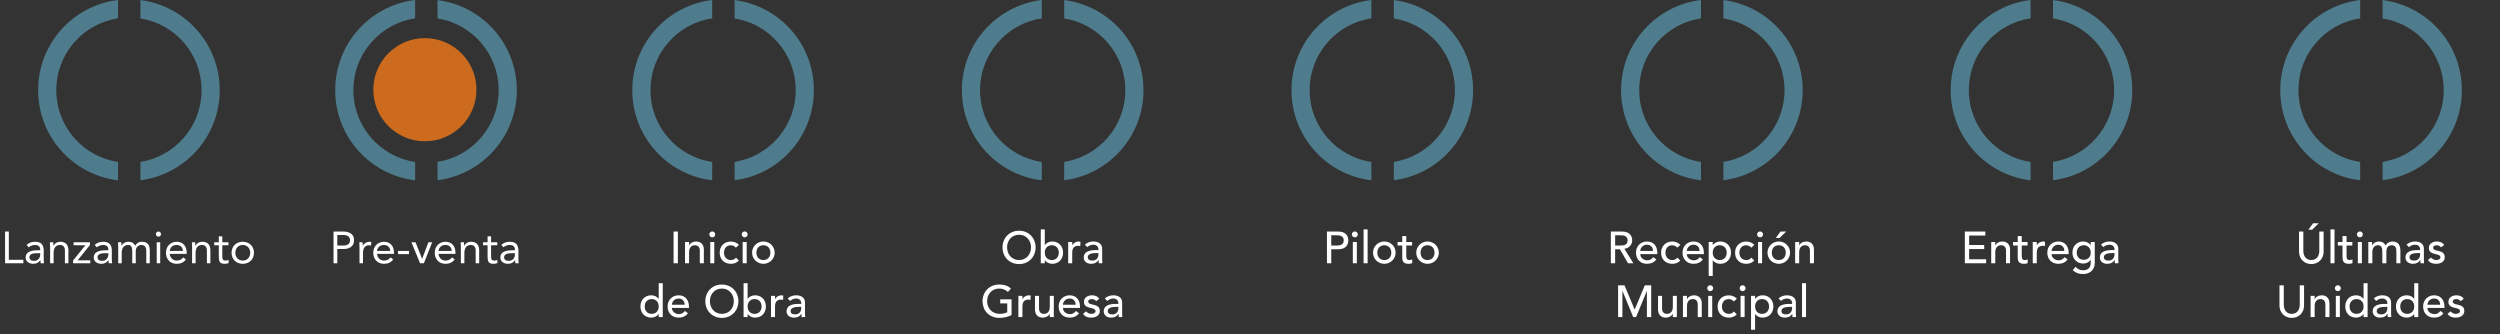 <?xml version="1.0" encoding="UTF-8"?>
<svg xmlns="http://www.w3.org/2000/svg" width="1115" height="149" viewBox="0 0 1115 149" fill="none">
  <rect x="0" y="0" width="1115" height="149" fill="#333333" stroke="none"/>
  <path fill-rule="evenodd" clip-rule="evenodd" d="M62.641 80.388C82.581 77.862 98 60.838 98 40.212C98 19.585 82.581 2.56 62.641 0.035V8.217C78.092 10.68 89.9 24.067 89.9 40.212C89.9 56.356 78.092 69.743 62.641 72.206V80.388ZM52.641 8.173C37.052 10.518 25.1 23.969 25.1 40.212C25.1 56.454 37.052 69.905 52.641 72.249V80.423C32.564 78.022 17 60.934 17 40.212C17 19.488 32.564 2.401 52.641 0V8.173Z" fill="#4E7C8D"></path>
  <path d="M2.26 117.422V103.262H3.94V115.862H10.42V117.422H2.26ZM12.84 110.282L11.86 109.262C12.82 108.282 14.22 107.822 15.58 107.822C18.34 107.822 19.5 109.142 19.5 111.782V115.802C19.5 116.342 19.56 116.942 19.64 117.422H18.14C18.04 117.002 18.04 116.422 18.04 116.022H18C17.38 116.982 16.34 117.662 14.92 117.662C13.02 117.662 11.44 116.702 11.44 114.882C11.44 111.782 15.04 111.602 17.34 111.602H17.94V111.322C17.94 109.962 17.08 109.262 15.62 109.262C14.62 109.262 13.58 109.602 12.84 110.282ZM17.94 112.922H16.38C14.4 112.922 13.12 113.462 13.12 114.722C13.12 115.902 14 116.342 15.18 116.342C16.98 116.342 17.9 115.042 17.94 113.522V112.922ZM22.351 117.422V110.282C22.351 109.422 22.271 108.682 22.271 108.062H23.751C23.751 108.562 23.791 109.082 23.791 109.602H23.831C24.251 108.682 25.411 107.822 26.951 107.822C29.411 107.822 30.511 109.382 30.511 111.642V117.422H28.951V111.802C28.951 110.242 28.271 109.262 26.811 109.262C24.791 109.262 23.911 110.722 23.911 112.862V117.422H22.351ZM32.584 117.422V116.202L38.084 109.382H32.824V108.062H40.124V109.262L34.624 116.102H40.264V117.422H32.584ZM43.211 110.282L42.231 109.262C43.191 108.282 44.591 107.822 45.951 107.822C48.711 107.822 49.871 109.142 49.871 111.782V115.802C49.871 116.342 49.931 116.942 50.011 117.422H48.511C48.411 117.002 48.411 116.422 48.411 116.022H48.371C47.751 116.982 46.711 117.662 45.291 117.662C43.391 117.662 41.811 116.702 41.811 114.882C41.811 111.782 45.411 111.602 47.711 111.602H48.311V111.322C48.311 109.962 47.451 109.262 45.991 109.262C44.991 109.262 43.951 109.602 43.211 110.282ZM48.311 112.922H46.751C44.771 112.922 43.491 113.462 43.491 114.722C43.491 115.902 44.371 116.342 45.551 116.342C47.351 116.342 48.271 115.042 48.311 113.522V112.922ZM52.722 117.422V110.282C52.722 109.422 52.642 108.682 52.642 108.062H54.122C54.122 108.562 54.162 109.082 54.162 109.602H54.202C54.622 108.682 55.782 107.822 57.322 107.822C59.342 107.822 59.982 108.962 60.282 109.602C60.962 108.502 61.822 107.822 63.242 107.822C65.922 107.822 66.802 109.322 66.802 111.742V117.422H65.242V111.822C65.242 110.522 64.782 109.262 62.962 109.262C61.642 109.262 60.542 110.342 60.542 112.022V117.422H58.982V112.122C58.982 110.062 58.462 109.262 57.182 109.262C55.162 109.262 54.282 110.722 54.282 112.862V117.422H52.722ZM69.893 117.422V108.062H71.453V117.422H69.893ZM69.533 104.402C69.533 103.782 70.033 103.262 70.673 103.262C71.313 103.262 71.813 103.782 71.813 104.402C71.813 105.062 71.333 105.542 70.673 105.542C70.013 105.542 69.533 105.062 69.533 104.402ZM81.738 114.802L82.918 115.722C81.818 117.142 80.498 117.662 78.758 117.662C75.818 117.662 74.018 115.462 74.018 112.742C74.018 109.842 76.058 107.822 78.818 107.822C81.458 107.822 83.258 109.622 83.258 112.722V113.222H75.698C75.818 114.842 77.058 116.222 78.758 116.222C80.098 116.222 80.998 115.742 81.738 114.802ZM75.698 111.902H81.578C81.518 110.322 80.478 109.262 78.758 109.262C77.038 109.262 75.898 110.322 75.698 111.902ZM85.671 117.422V110.282C85.671 109.422 85.591 108.682 85.591 108.062H87.071C87.071 108.562 87.111 109.082 87.111 109.602H87.151C87.571 108.682 88.731 107.822 90.271 107.822C92.731 107.822 93.831 109.382 93.831 111.642V117.422H92.271V111.802C92.271 110.242 91.591 109.262 90.131 109.262C88.111 109.262 87.231 110.722 87.231 112.862V117.422H85.671ZM101.905 108.062V109.382H99.145V114.062C99.145 115.262 99.165 116.222 100.545 116.222C101.005 116.222 101.505 116.122 101.925 115.902L101.985 117.322C101.445 117.562 100.745 117.662 100.165 117.662C97.945 117.662 97.585 116.462 97.585 114.522V109.382H95.545V108.062H97.585V105.402H99.145V108.062H101.905ZM103.276 112.742C103.276 109.822 105.396 107.822 108.276 107.822C111.156 107.822 113.276 109.822 113.276 112.742C113.276 115.662 111.156 117.662 108.276 117.662C105.396 117.662 103.276 115.662 103.276 112.742ZM104.956 112.742C104.956 114.702 106.256 116.222 108.276 116.222C110.296 116.222 111.596 114.702 111.596 112.742C111.596 110.782 110.296 109.262 108.276 109.262C106.256 109.262 104.956 110.782 104.956 112.742Z" fill="white"></path>
  <circle cx="189.5" cy="40" r="23" fill="#CC6B1D"></circle>
  <path fill-rule="evenodd" clip-rule="evenodd" d="M195.141 80.388C215.081 77.862 230.5 60.838 230.5 40.212C230.5 19.585 215.081 2.56 195.141 0.035V8.217C210.592 10.68 222.4 24.067 222.4 40.212C222.4 56.356 210.592 69.743 195.141 72.206V80.388ZM185.141 8.173C169.552 10.518 157.6 23.969 157.6 40.212C157.6 56.454 169.552 69.905 185.141 72.249V80.423C165.064 78.022 149.5 60.934 149.5 40.212C149.5 19.488 165.064 2.401 185.141 0V8.173Z" fill="#4E7C8D"></path>
  <path d="M148.76 117.422V103.262H152.96C155.56 103.262 157.92 104.182 157.92 107.142C157.92 110.242 155.28 111.062 153.28 111.062H150.44V117.422H148.76ZM150.44 104.822V109.502H153.28C154.96 109.502 156.12 108.742 156.12 107.162C156.12 105.582 154.96 104.822 153.28 104.822H150.44ZM160.335 117.422V110.282C160.335 109.422 160.255 108.682 160.255 108.062H161.735C161.735 108.562 161.775 109.082 161.775 109.602H161.815C162.235 108.682 163.395 107.822 164.935 107.822C165.135 107.822 165.355 107.842 165.575 107.922L165.475 109.502C165.215 109.422 164.915 109.382 164.635 109.382C162.735 109.382 161.895 110.722 161.895 112.862V117.422H160.335ZM174.195 114.802L175.375 115.722C174.275 117.142 172.955 117.662 171.215 117.662C168.275 117.662 166.475 115.462 166.475 112.742C166.475 109.842 168.515 107.822 171.275 107.822C173.915 107.822 175.715 109.622 175.715 112.722V113.222H168.155C168.275 114.842 169.515 116.222 171.215 116.222C172.555 116.222 173.455 115.742 174.195 114.802ZM168.155 111.902H174.035C173.975 110.322 172.935 109.262 171.215 109.262C169.495 109.262 168.355 110.322 168.155 111.902ZM177.528 113.342V111.902H182.428V113.342H177.528ZM192.749 108.062L189.049 117.422H187.329L183.509 108.062H185.329L188.249 115.402H188.289L191.069 108.062H192.749ZM201.617 114.802L202.797 115.722C201.697 117.142 200.377 117.662 198.637 117.662C195.697 117.662 193.897 115.462 193.897 112.742C193.897 109.842 195.937 107.822 198.697 107.822C201.337 107.822 203.137 109.622 203.137 112.722V113.222H195.577C195.697 114.842 196.937 116.222 198.637 116.222C199.977 116.222 200.877 115.742 201.617 114.802ZM195.577 111.902H201.457C201.397 110.322 200.357 109.262 198.637 109.262C196.917 109.262 195.777 110.322 195.577 111.902ZM205.55 117.422V110.282C205.55 109.422 205.47 108.682 205.47 108.062H206.95C206.95 108.562 206.99 109.082 206.99 109.602H207.03C207.45 108.682 208.61 107.822 210.15 107.822C212.61 107.822 213.71 109.382 213.71 111.642V117.422H212.15V111.802C212.15 110.242 211.47 109.262 210.01 109.262C207.99 109.262 207.11 110.722 207.11 112.862V117.422H205.55ZM221.784 108.062V109.382H219.024V114.062C219.024 115.262 219.044 116.222 220.424 116.222C220.884 116.222 221.384 116.122 221.804 115.902L221.864 117.322C221.324 117.562 220.624 117.662 220.044 117.662C217.824 117.662 217.464 116.462 217.464 114.522V109.382H215.424V108.062H217.464V105.402H219.024V108.062H221.784ZM224.555 110.282L223.575 109.262C224.535 108.282 225.935 107.822 227.295 107.822C230.055 107.822 231.215 109.142 231.215 111.782V115.802C231.215 116.342 231.275 116.942 231.355 117.422H229.855C229.755 117.002 229.755 116.422 229.755 116.022H229.715C229.095 116.982 228.055 117.662 226.635 117.662C224.735 117.662 223.155 116.702 223.155 114.882C223.155 111.782 226.755 111.602 229.055 111.602H229.655V111.322C229.655 109.962 228.795 109.262 227.335 109.262C226.335 109.262 225.295 109.602 224.555 110.282ZM229.655 112.922H228.095C226.115 112.922 224.835 113.462 224.835 114.722C224.835 115.902 225.715 116.342 226.895 116.342C228.695 116.342 229.615 115.042 229.655 113.522V112.922Z" fill="white"></path>
  <path fill-rule="evenodd" clip-rule="evenodd" d="M327.641 80.388C347.581 77.862 363 60.838 363 40.212C363 19.585 347.581 2.56 327.641 0.035V8.217C343.092 10.68 354.9 24.067 354.9 40.212C354.9 56.356 343.092 69.743 327.641 72.206V80.388ZM317.641 8.173C302.052 10.518 290.1 23.969 290.1 40.212C290.1 56.454 302.052 69.905 317.641 72.249V80.423C297.564 78.022 282 60.934 282 40.212C282 19.488 297.564 2.401 317.641 0V8.173Z" fill="#4E7C8D"></path>
  <path d="M300.414 117.422V103.262H302.334V117.422H300.414ZM305.52 117.422V107.942H307.32V109.402H307.36C307.82 108.402 309.02 107.702 310.48 107.702C312.32 107.702 313.92 108.802 313.92 111.322V117.422H312.12V111.822C312.12 110.042 311.1 109.382 309.96 109.382C308.46 109.382 307.32 110.342 307.32 112.542V117.422H305.52ZM316.773 117.422V107.942H318.573V117.422H316.773ZM316.353 104.542C316.353 103.822 316.953 103.222 317.673 103.222C318.393 103.222 318.993 103.822 318.993 104.542C318.993 105.262 318.393 105.862 317.673 105.862C316.953 105.862 316.353 105.262 316.353 104.542ZM329.578 109.222L328.218 110.462C327.558 109.762 326.858 109.402 325.858 109.402C323.898 109.402 322.898 110.982 322.898 112.762C322.898 114.542 324.098 115.982 325.958 115.982C326.958 115.982 327.658 115.622 328.258 114.922L329.538 116.202C328.598 117.242 327.318 117.662 325.938 117.662C323.018 117.662 320.978 115.642 320.978 112.722C320.978 109.802 322.978 107.722 325.938 107.722C327.318 107.722 328.638 108.202 329.578 109.222ZM331.227 117.422V107.942H333.027V117.422H331.227ZM330.807 104.542C330.807 103.822 331.407 103.222 332.127 103.222C332.847 103.222 333.447 103.822 333.447 104.542C333.447 105.262 332.847 105.862 332.127 105.862C331.407 105.862 330.807 105.262 330.807 104.542ZM337.351 112.682C337.351 114.602 338.551 115.982 340.471 115.982C342.391 115.982 343.591 114.602 343.591 112.682C343.591 110.762 342.391 109.382 340.471 109.382C338.551 109.382 337.351 110.762 337.351 112.682ZM335.431 112.682C335.431 109.922 337.651 107.702 340.471 107.702C343.291 107.702 345.511 109.922 345.511 112.682C345.511 115.442 343.291 117.662 340.471 117.662C337.651 117.662 335.431 115.442 335.431 112.682ZM295.587 126.302V141.422H293.787V140.062H293.747C293.047 141.082 291.727 141.662 290.447 141.662C287.507 141.662 285.627 139.482 285.627 136.682C285.627 133.842 287.527 131.702 290.447 131.702C291.807 131.702 293.107 132.322 293.747 133.302H293.787V126.302H295.587ZM290.667 139.982C292.587 139.982 293.787 138.602 293.787 136.682C293.787 134.762 292.587 133.382 290.667 133.382C288.747 133.382 287.547 134.762 287.547 136.682C287.547 138.602 288.747 139.982 290.667 139.982ZM307.273 137.342H299.673C299.673 139.002 301.213 140.102 302.873 140.102C303.973 140.102 304.773 139.542 305.473 138.682L306.833 139.722C305.833 141.022 304.453 141.662 302.633 141.662C299.633 141.662 297.753 139.502 297.753 136.682C297.753 133.842 299.813 131.702 302.653 131.702C305.993 131.702 307.273 134.262 307.273 136.702V137.342ZM299.673 135.902H305.353C305.313 134.322 304.433 133.142 302.613 133.142C300.833 133.142 299.673 134.642 299.673 135.902ZM321.953 141.782C317.633 141.782 314.573 138.542 314.573 134.342C314.573 130.142 317.633 126.902 321.953 126.902C326.273 126.902 329.333 130.142 329.333 134.342C329.333 138.542 326.273 141.782 321.953 141.782ZM321.953 139.982C325.193 139.982 327.293 137.442 327.293 134.342C327.293 131.242 325.193 128.702 321.953 128.702C318.713 128.702 316.613 131.242 316.613 134.342C316.613 137.442 318.713 139.982 321.953 139.982ZM331.633 141.422V126.302H333.433V133.302H333.473C334.113 132.322 335.413 131.702 336.773 131.702C339.693 131.702 341.593 133.842 341.593 136.682C341.593 139.482 339.713 141.662 336.773 141.662C335.493 141.662 334.173 141.082 333.473 140.062H333.433V141.422H331.633ZM336.553 139.982C338.473 139.982 339.673 138.602 339.673 136.682C339.673 134.762 338.473 133.382 336.553 133.382C334.633 133.382 333.433 134.762 333.433 136.682C333.433 138.602 334.633 139.982 336.553 139.982ZM343.86 141.422V131.942H345.66V133.402H345.7C346.16 132.402 347.36 131.702 348.54 131.702C348.82 131.702 349.1 131.742 349.34 131.822L349.26 133.762C348.96 133.682 348.66 133.622 348.38 133.622C346.62 133.622 345.66 134.582 345.66 136.662V141.422H343.86ZM352.382 134.222L351.302 133.102C352.302 132.162 353.742 131.702 355.062 131.702C357.862 131.702 359.022 133.222 359.022 134.862V139.702C359.022 140.362 359.042 140.922 359.102 141.422H357.502C357.462 140.942 357.442 140.462 357.442 139.982H357.402C356.602 141.202 355.522 141.662 354.082 141.662C352.322 141.662 350.802 140.662 350.802 138.822C350.802 136.382 353.142 135.542 356.022 135.542H357.342V135.142C357.342 134.162 356.622 133.142 355.082 133.142C353.702 133.142 353.042 133.722 352.382 134.222ZM357.342 136.862H356.382C354.682 136.862 352.602 137.162 352.602 138.682C352.602 139.762 353.402 140.222 354.642 140.222C356.642 140.222 357.342 138.742 357.342 137.462V136.862Z" fill="white"></path>
  <path fill-rule="evenodd" clip-rule="evenodd" d="M474.641 80.388C494.581 77.862 510 60.838 510 40.212C510 19.585 494.581 2.56 474.641 0.035V8.217C490.092 10.68 501.9 24.067 501.9 40.212C501.9 56.356 490.092 69.743 474.641 72.206V80.388ZM464.641 8.173C449.052 10.518 437.1 23.969 437.1 40.212C437.1 56.454 449.052 69.905 464.641 72.249V80.423C444.564 78.022 429 60.934 429 40.212C429 19.488 444.564 2.401 464.641 0V8.173Z" fill="#4E7C8D"></path>
  <path d="M454.5 117.782C450.18 117.782 447.12 114.542 447.12 110.342C447.12 106.142 450.18 102.902 454.5 102.902C458.82 102.902 461.88 106.142 461.88 110.342C461.88 114.542 458.82 117.782 454.5 117.782ZM454.5 115.982C457.74 115.982 459.84 113.442 459.84 110.342C459.84 107.242 457.74 104.702 454.5 104.702C451.26 104.702 449.16 107.242 449.16 110.342C449.16 113.442 451.26 115.982 454.5 115.982ZM464.18 117.422V102.302H465.98V109.302H466.02C466.66 108.322 467.96 107.702 469.32 107.702C472.24 107.702 474.14 109.842 474.14 112.682C474.14 115.482 472.26 117.662 469.32 117.662C468.04 117.662 466.72 117.082 466.02 116.062H465.98V117.422H464.18ZM469.1 115.982C471.02 115.982 472.22 114.602 472.22 112.682C472.22 110.762 471.02 109.382 469.1 109.382C467.18 109.382 465.98 110.762 465.98 112.682C465.98 114.602 467.18 115.982 469.1 115.982ZM476.407 117.422V107.942H478.207V109.402H478.247C478.707 108.402 479.907 107.702 481.087 107.702C481.367 107.702 481.647 107.742 481.887 107.822L481.807 109.762C481.507 109.682 481.207 109.622 480.927 109.622C479.167 109.622 478.207 110.582 478.207 112.662V117.422H476.407ZM484.929 110.222L483.849 109.102C484.849 108.162 486.289 107.702 487.609 107.702C490.409 107.702 491.569 109.222 491.569 110.862V115.702C491.569 116.362 491.589 116.922 491.649 117.422H490.049C490.009 116.942 489.989 116.462 489.989 115.982H489.949C489.149 117.202 488.069 117.662 486.629 117.662C484.869 117.662 483.349 116.662 483.349 114.822C483.349 112.382 485.689 111.542 488.569 111.542H489.889V111.142C489.889 110.162 489.169 109.142 487.629 109.142C486.249 109.142 485.589 109.722 484.929 110.222ZM489.889 112.862H488.929C487.229 112.862 485.149 113.162 485.149 114.682C485.149 115.762 485.949 116.222 487.189 116.222C489.189 116.222 489.889 114.742 489.889 113.462V112.862ZM446.093 133.502H451.153V140.482C449.773 141.322 447.513 141.782 445.793 141.782C440.993 141.782 438.213 138.362 438.213 134.342C438.213 130.142 441.273 126.902 445.593 126.902C448.193 126.902 449.773 127.602 450.873 128.742L449.513 130.202C448.353 129.082 447.013 128.702 445.593 128.702C442.353 128.702 440.253 131.242 440.253 134.342C440.253 137.542 442.633 139.982 445.753 139.982C447.093 139.982 448.373 139.722 449.233 139.242V135.302H446.093V133.502ZM454.2 141.422V131.942H456V133.402H456.04C456.5 132.402 457.7 131.702 458.88 131.702C459.16 131.702 459.44 131.742 459.68 131.822L459.6 133.762C459.3 133.682 459 133.622 458.72 133.622C456.96 133.622 456 134.582 456 136.662V141.422H454.2ZM470.002 131.942V141.422H468.202V139.962H468.162C467.702 140.962 466.502 141.662 465.042 141.662C463.202 141.662 461.602 140.562 461.602 138.042V131.942H463.402V137.542C463.402 139.322 464.422 139.982 465.562 139.982C467.062 139.982 468.202 139.022 468.202 136.822V131.942H470.002ZM481.675 137.342H474.075C474.075 139.002 475.615 140.102 477.275 140.102C478.375 140.102 479.175 139.542 479.875 138.682L481.235 139.722C480.235 141.022 478.855 141.662 477.035 141.662C474.035 141.662 472.155 139.502 472.155 136.682C472.155 133.842 474.215 131.702 477.055 131.702C480.395 131.702 481.675 134.262 481.675 136.702V137.342ZM474.075 135.902H479.755C479.715 134.322 478.835 133.142 477.015 133.142C475.235 133.142 474.075 134.642 474.075 135.902ZM490.269 133.262L488.869 134.322C488.449 133.802 487.829 133.382 486.929 133.382C486.089 133.382 485.349 133.762 485.349 134.442C485.349 135.582 486.969 135.742 487.769 135.922C489.329 136.302 490.529 136.902 490.529 138.682C490.529 140.822 488.569 141.662 486.689 141.662C485.129 141.662 483.969 141.262 483.029 139.982L484.389 138.862C484.969 139.442 485.649 139.982 486.689 139.982C487.609 139.982 488.609 139.602 488.609 138.782C488.609 137.702 487.109 137.502 486.329 137.322C484.789 136.942 483.429 136.442 483.429 134.622C483.429 132.642 485.249 131.702 487.029 131.702C488.289 131.702 489.589 132.142 490.269 133.262ZM493.835 134.222L492.755 133.102C493.755 132.162 495.195 131.702 496.515 131.702C499.315 131.702 500.475 133.222 500.475 134.862V139.702C500.475 140.362 500.495 140.922 500.555 141.422H498.955C498.915 140.942 498.895 140.462 498.895 139.982H498.855C498.055 141.202 496.975 141.662 495.535 141.662C493.775 141.662 492.255 140.662 492.255 138.822C492.255 136.382 494.595 135.542 497.475 135.542H498.795V135.142C498.795 134.162 498.075 133.142 496.535 133.142C495.155 133.142 494.495 133.722 493.835 134.222ZM498.795 136.862H497.835C496.135 136.862 494.055 137.162 494.055 138.682C494.055 139.762 494.855 140.222 496.095 140.222C498.095 140.222 498.795 138.742 498.795 137.462V136.862Z" fill="white"></path>
  <path fill-rule="evenodd" clip-rule="evenodd" d="M621.641 80.388C641.581 77.862 657 60.838 657 40.212C657 19.585 641.581 2.56 621.641 0.035V8.217C637.092 10.68 648.9 24.067 648.9 40.212C648.9 56.356 637.092 69.743 621.641 72.206V80.388ZM611.641 8.173C596.052 10.518 584.1 23.969 584.1 40.212C584.1 56.454 596.052 69.905 611.641 72.249V80.423C591.564 78.022 576 60.934 576 40.212C576 19.488 591.564 2.401 611.641 0V8.173Z" fill="#4E7C8D"></path>
  <path d="M591.82 117.422V103.262H596.8C600.42 103.262 601.34 105.442 601.34 107.222C601.34 109.002 600.42 111.182 596.8 111.182H593.74V117.422H591.82ZM593.74 104.942V109.502H596.26C597.78 109.502 599.3 109.142 599.3 107.222C599.3 105.302 597.78 104.942 596.26 104.942H593.74ZM603.355 117.422V107.942H605.155V117.422H603.355ZM602.935 104.542C602.935 103.822 603.535 103.222 604.255 103.222C604.975 103.222 605.575 103.822 605.575 104.542C605.575 105.262 604.975 105.862 604.255 105.862C603.535 105.862 602.935 105.262 602.935 104.542ZM608.16 117.422V102.302H609.96V117.422H608.16ZM614.285 112.682C614.285 114.602 615.485 115.982 617.405 115.982C619.325 115.982 620.525 114.602 620.525 112.682C620.525 110.762 619.325 109.382 617.405 109.382C615.485 109.382 614.285 110.762 614.285 112.682ZM612.365 112.682C612.365 109.922 614.585 107.702 617.405 107.702C620.225 107.702 622.445 109.922 622.445 112.682C622.445 115.442 620.225 117.662 617.405 117.662C614.585 117.662 612.365 115.442 612.365 112.682ZM629.78 107.942V109.502H627.2V113.802C627.2 114.862 627.2 115.982 628.56 115.982C628.98 115.982 629.48 115.922 629.84 115.702V117.342C629.42 117.582 628.58 117.662 628.22 117.662C625.44 117.662 625.4 115.962 625.4 114.442V109.502H623.32V107.942H625.4V105.282H627.2V107.942H629.78ZM633.562 112.682C633.562 114.602 634.762 115.982 636.682 115.982C638.602 115.982 639.802 114.602 639.802 112.682C639.802 110.762 638.602 109.382 636.682 109.382C634.762 109.382 633.562 110.762 633.562 112.682ZM631.642 112.682C631.642 109.922 633.862 107.702 636.682 107.702C639.502 107.702 641.722 109.922 641.722 112.682C641.722 115.442 639.502 117.662 636.682 117.662C633.862 117.662 631.642 115.442 631.642 112.682Z" fill="white"></path>
  <path fill-rule="evenodd" clip-rule="evenodd" d="M768.641 80.388C788.581 77.862 804 60.838 804 40.212C804 19.585 788.581 2.56 768.641 0.035V8.217C784.092 10.68 795.9 24.067 795.9 40.212C795.9 56.356 784.092 69.743 768.641 72.206V80.388ZM758.641 8.173C743.052 10.518 731.1 23.969 731.1 40.212C731.1 56.454 743.052 69.905 758.641 72.249V80.423C738.564 78.022 723 60.934 723 40.212C723 19.488 738.564 2.401 758.641 0V8.173Z" fill="#4E7C8D"></path>
  <path d="M718.435 117.422V103.262H723.415C727.035 103.262 727.955 105.442 727.955 107.222C727.955 109.022 726.615 110.722 724.475 110.962L728.495 117.422H726.095L722.495 111.182H720.355V117.422H718.435ZM720.355 104.942V109.502H722.875C724.395 109.502 725.915 109.142 725.915 107.222C725.915 105.302 724.395 104.942 722.875 104.942H720.355ZM739.162 113.342H731.562C731.562 115.002 733.102 116.102 734.762 116.102C735.862 116.102 736.662 115.542 737.362 114.682L738.722 115.722C737.722 117.022 736.342 117.662 734.522 117.662C731.522 117.662 729.642 115.502 729.642 112.682C729.642 109.842 731.702 107.702 734.542 107.702C737.882 107.702 739.162 110.262 739.162 112.702V113.342ZM731.562 111.902H737.242C737.202 110.322 736.322 109.142 734.502 109.142C732.722 109.142 731.562 110.642 731.562 111.902ZM749.455 109.222L748.095 110.462C747.435 109.762 746.735 109.402 745.735 109.402C743.775 109.402 742.775 110.982 742.775 112.762C742.775 114.542 743.975 115.982 745.835 115.982C746.835 115.982 747.535 115.622 748.135 114.922L749.415 116.202C748.475 117.242 747.195 117.662 745.815 117.662C742.895 117.662 740.855 115.642 740.855 112.722C740.855 109.802 742.855 107.722 745.815 107.722C747.195 107.722 748.515 108.202 749.455 109.222ZM759.924 113.342H752.324C752.324 115.002 753.864 116.102 755.524 116.102C756.624 116.102 757.424 115.542 758.124 114.682L759.484 115.722C758.484 117.022 757.104 117.662 755.284 117.662C752.284 117.662 750.404 115.502 750.404 112.682C750.404 109.842 752.464 107.702 755.304 107.702C758.644 107.702 759.924 110.262 759.924 112.702V113.342ZM752.324 111.902H758.004C757.964 110.322 757.084 109.142 755.264 109.142C753.484 109.142 752.324 110.642 752.324 111.902ZM762.077 123.062V107.942H763.877V109.302H763.917C764.617 108.282 765.937 107.702 767.217 107.702C770.157 107.702 772.037 109.882 772.037 112.682C772.037 115.522 770.137 117.662 767.217 117.662C765.857 117.662 764.557 117.042 763.917 116.062H763.877V123.062H762.077ZM766.997 109.382C765.077 109.382 763.877 110.762 763.877 112.682C763.877 114.602 765.077 115.982 766.997 115.982C768.917 115.982 770.117 114.602 770.117 112.682C770.117 110.762 768.917 109.382 766.997 109.382ZM782.443 109.222L781.083 110.462C780.423 109.762 779.723 109.402 778.723 109.402C776.763 109.402 775.763 110.982 775.763 112.762C775.763 114.542 776.963 115.982 778.823 115.982C779.823 115.982 780.523 115.622 781.123 114.922L782.403 116.202C781.463 117.242 780.183 117.662 778.803 117.662C775.883 117.662 773.843 115.642 773.843 112.722C773.843 109.802 775.843 107.722 778.803 107.722C780.183 107.722 781.503 108.202 782.443 109.222ZM784.092 117.422V107.942H785.892V117.422H784.092ZM783.672 104.542C783.672 103.822 784.272 103.222 784.992 103.222C785.712 103.222 786.312 103.822 786.312 104.542C786.312 105.262 785.712 105.862 784.992 105.862C784.272 105.862 783.672 105.262 783.672 104.542ZM790.216 112.682C790.216 114.602 791.416 115.982 793.336 115.982C795.256 115.982 796.456 114.602 796.456 112.682C796.456 110.762 795.256 109.382 793.336 109.382C791.416 109.382 790.216 110.762 790.216 112.682ZM788.296 112.682C788.296 109.922 790.516 107.702 793.336 107.702C796.156 107.702 798.376 109.922 798.376 112.682C798.376 115.442 796.156 117.662 793.336 117.662C790.516 117.662 788.296 115.442 788.296 112.682ZM792.016 106.142L794.096 103.262H796.656L793.676 106.142H792.016ZM800.631 117.422V107.942H802.431V109.402H802.471C802.931 108.402 804.131 107.702 805.591 107.702C807.431 107.702 809.031 108.802 809.031 111.322V117.422H807.231V111.822C807.231 110.042 806.211 109.382 805.071 109.382C803.571 109.382 802.431 110.342 802.431 112.542V117.422H800.631ZM721.674 141.422V127.262H724.534L729.034 137.982H729.114L733.574 127.262H736.434V141.422H734.514V129.782H734.474L729.694 141.422H728.414L723.634 129.782H723.594V141.422H721.674ZM747.879 131.942V141.422H746.079V139.962H746.039C745.579 140.962 744.379 141.662 742.919 141.662C741.079 141.662 739.479 140.562 739.479 138.042V131.942H741.279V137.542C741.279 139.322 742.299 139.982 743.439 139.982C744.939 139.982 746.079 139.022 746.079 136.822V131.942H747.879ZM750.592 141.422V131.942H752.392V133.402H752.432C752.892 132.402 754.092 131.702 755.552 131.702C757.392 131.702 758.992 132.802 758.992 135.322V141.422H757.192V135.822C757.192 134.042 756.172 133.382 755.032 133.382C753.532 133.382 752.392 134.342 752.392 136.542V141.422H750.592ZM761.846 141.422V131.942H763.646V141.422H761.846ZM761.426 128.542C761.426 127.822 762.026 127.222 762.746 127.222C763.466 127.222 764.066 127.822 764.066 128.542C764.066 129.262 763.466 129.862 762.746 129.862C762.026 129.862 761.426 129.262 761.426 128.542ZM774.65 133.222L773.29 134.462C772.63 133.762 771.93 133.402 770.93 133.402C768.97 133.402 767.97 134.982 767.97 136.762C767.97 138.542 769.17 139.982 771.03 139.982C772.03 139.982 772.73 139.622 773.33 138.922L774.61 140.202C773.67 141.242 772.39 141.662 771.01 141.662C768.09 141.662 766.05 139.642 766.05 136.722C766.05 133.802 768.05 131.722 771.01 131.722C772.39 131.722 773.71 132.202 774.65 133.222ZM776.299 141.422V131.942H778.099V141.422H776.299ZM775.879 128.542C775.879 127.822 776.479 127.222 777.199 127.222C777.919 127.222 778.519 127.822 778.519 128.542C778.519 129.262 777.919 129.862 777.199 129.862C776.479 129.862 775.879 129.262 775.879 128.542ZM780.964 147.062V131.942H782.764V133.302H782.804C783.504 132.282 784.824 131.702 786.104 131.702C789.044 131.702 790.924 133.882 790.924 136.682C790.924 139.522 789.024 141.662 786.104 141.662C784.744 141.662 783.444 141.042 782.804 140.062H782.764V147.062H780.964ZM785.884 133.382C783.964 133.382 782.764 134.762 782.764 136.682C782.764 138.602 783.964 139.982 785.884 139.982C787.804 139.982 789.004 138.602 789.004 136.682C789.004 134.762 787.804 133.382 785.884 133.382ZM794.31 134.222L793.23 133.102C794.23 132.162 795.67 131.702 796.99 131.702C799.79 131.702 800.95 133.222 800.95 134.862V139.702C800.95 140.362 800.97 140.922 801.03 141.422H799.43C799.39 140.942 799.37 140.462 799.37 139.982H799.33C798.53 141.202 797.45 141.662 796.01 141.662C794.25 141.662 792.73 140.662 792.73 138.822C792.73 136.382 795.07 135.542 797.95 135.542H799.27V135.142C799.27 134.162 798.55 133.142 797.01 133.142C795.63 133.142 794.97 133.722 794.31 134.222ZM799.27 136.862H798.31C796.61 136.862 794.53 137.162 794.53 138.682C794.53 139.762 795.33 140.222 796.57 140.222C798.57 140.222 799.27 138.742 799.27 137.462V136.862ZM803.701 141.422V126.302H805.501V141.422H803.701Z" fill="white"></path>
  <path fill-rule="evenodd" clip-rule="evenodd" d="M915.641 80.388C935.581 77.862 951 60.838 951 40.212C951 19.585 935.581 2.56 915.641 0.035V8.217C931.092 10.68 942.9 24.067 942.9 40.212C942.9 56.356 931.092 69.743 915.641 72.206V80.388ZM905.641 8.173C890.052 10.518 878.1 23.969 878.1 40.212C878.1 56.454 890.052 69.905 905.641 72.249V80.423C885.564 78.022 870 60.934 870 40.212C870 19.488 885.564 2.401 905.641 0V8.173Z" fill="#4E7C8D"></path>
  <path d="M876.32 117.422V103.262H885.46V105.062H878.24V109.282H884.96V111.082H878.24V115.622H885.82V117.422H876.32ZM888.087 117.422V107.942H889.887V109.402H889.927C890.387 108.402 891.587 107.702 893.047 107.702C894.887 107.702 896.487 108.802 896.487 111.322V117.422H894.687V111.822C894.687 110.042 893.667 109.382 892.527 109.382C891.027 109.382 889.887 110.342 889.887 112.542V117.422H888.087ZM904.28 107.942V109.502H901.7V113.802C901.7 114.862 901.7 115.982 903.06 115.982C903.48 115.982 903.98 115.922 904.34 115.702V117.342C903.92 117.582 903.08 117.662 902.72 117.662C899.94 117.662 899.9 115.962 899.9 114.442V109.502H897.82V107.942H899.9V105.282H901.7V107.942H904.28ZM906.602 117.422V107.942H908.402V109.402H908.442C908.902 108.402 910.102 107.702 911.282 107.702C911.562 107.702 911.842 107.742 912.082 107.822L912.002 109.762C911.702 109.682 911.402 109.622 911.122 109.622C909.362 109.622 908.402 110.582 908.402 112.662V117.422H906.602ZM922.613 113.342H915.013C915.013 115.002 916.553 116.102 918.213 116.102C919.313 116.102 920.113 115.542 920.813 114.682L922.173 115.722C921.173 117.022 919.793 117.662 917.973 117.662C914.973 117.662 913.093 115.502 913.093 112.682C913.093 109.842 915.153 107.702 917.993 107.702C921.333 107.702 922.613 110.262 922.613 112.702V113.342ZM915.013 111.902H920.693C920.653 110.322 919.773 109.142 917.953 109.142C916.173 109.142 915.013 110.642 915.013 111.902ZM934.266 107.942V117.342C934.266 120.202 932.186 122.222 929.086 122.222C927.286 122.222 925.786 121.762 924.446 120.522L925.666 119.002C926.606 120.002 927.666 120.542 929.046 120.542C931.726 120.542 932.466 118.862 932.466 117.262V115.862H932.406C931.726 117.002 930.426 117.542 929.126 117.542C926.346 117.542 924.286 115.442 924.306 112.682C924.306 109.882 926.186 107.702 929.126 107.702C930.406 107.702 931.726 108.282 932.426 109.302H932.466V107.942H934.266ZM929.346 109.382C927.426 109.382 926.226 110.762 926.226 112.682C926.226 114.602 927.426 115.862 929.346 115.862C931.266 115.862 932.466 114.602 932.466 112.682C932.466 110.762 931.266 109.382 929.346 109.382ZM938.113 110.222L937.033 109.102C938.033 108.162 939.473 107.702 940.793 107.702C943.593 107.702 944.753 109.222 944.753 110.862V115.702C944.753 116.362 944.773 116.922 944.833 117.422H943.233C943.193 116.942 943.173 116.462 943.173 115.982H943.133C942.333 117.202 941.253 117.662 939.813 117.662C938.053 117.662 936.533 116.662 936.533 114.822C936.533 112.382 938.873 111.542 941.753 111.542H943.073V111.142C943.073 110.162 942.353 109.142 940.813 109.142C939.433 109.142 938.773 109.722 938.113 110.222ZM943.073 112.862H942.113C940.413 112.862 938.333 113.162 938.333 114.682C938.333 115.762 939.133 116.222 940.373 116.222C942.373 116.222 943.073 114.742 943.073 113.462V112.862Z" fill="white"></path>
  <path fill-rule="evenodd" clip-rule="evenodd" d="M1062.64 80.388C1082.58 77.862 1098 60.838 1098 40.212C1098 19.585 1082.58 2.56 1062.64 0.035V8.217C1078.09 10.68 1089.9 24.067 1089.9 40.212C1089.9 56.356 1078.09 69.743 1062.64 72.206V80.388ZM1052.64 8.173C1037.05 10.518 1025.1 23.969 1025.1 40.212C1025.1 56.454 1037.05 69.905 1052.64 72.249V80.423C1032.56 78.022 1017 60.934 1017 40.212C1017 19.488 1032.56 2.401 1052.64 0V8.173Z" fill="#4E7C8D"></path>
  <path d="M1025.37 103.262H1027.29V111.942C1027.29 113.702 1028.17 115.982 1030.85 115.982C1033.53 115.982 1034.41 113.702 1034.41 111.942V103.262H1036.33V112.242C1036.33 115.522 1033.95 117.782 1030.85 117.782C1027.75 117.782 1025.37 115.522 1025.37 112.242V103.262ZM1029.53 102.462L1031.61 99.582H1034.17L1031.19 102.462H1029.53ZM1039.39 117.422V102.302H1041.19V117.422H1039.39ZM1049.14 107.942V109.502H1046.56V113.802C1046.56 114.862 1046.56 115.982 1047.92 115.982C1048.34 115.982 1048.84 115.922 1049.2 115.702V117.342C1048.78 117.582 1047.94 117.662 1047.58 117.662C1044.8 117.662 1044.76 115.962 1044.76 114.442V109.502H1042.68V107.942H1044.76V105.282H1046.56V107.942H1049.14ZM1051.6 117.422V107.942H1053.4V117.422H1051.6ZM1051.18 104.542C1051.18 103.822 1051.78 103.222 1052.5 103.222C1053.22 103.222 1053.82 103.822 1053.82 104.542C1053.82 105.262 1053.22 105.862 1052.5 105.862C1051.78 105.862 1051.18 105.262 1051.18 104.542ZM1056.26 117.422V107.942H1057.94V109.422H1057.98C1058.16 108.862 1059.32 107.702 1061.02 107.702C1062.42 107.702 1063.38 108.302 1063.98 109.462C1064.6 108.302 1065.84 107.702 1066.98 107.702C1069.9 107.702 1070.58 109.782 1070.58 111.902V117.422H1068.78V112.142C1068.78 110.702 1068.48 109.382 1066.74 109.382C1065 109.382 1064.32 110.562 1064.32 112.242V117.422H1062.52V112.462C1062.52 110.662 1062.26 109.382 1060.52 109.382C1059.22 109.382 1058.06 110.362 1058.06 112.502V117.422H1056.26ZM1074.41 110.222L1073.33 109.102C1074.33 108.162 1075.77 107.702 1077.09 107.702C1079.89 107.702 1081.05 109.222 1081.05 110.862V115.702C1081.05 116.362 1081.07 116.922 1081.13 117.422H1079.53C1079.49 116.942 1079.47 116.462 1079.47 115.982H1079.43C1078.63 117.202 1077.55 117.662 1076.11 117.662C1074.35 117.662 1072.83 116.662 1072.83 114.822C1072.83 112.382 1075.17 111.542 1078.05 111.542H1079.37V111.142C1079.37 110.162 1078.65 109.142 1077.11 109.142C1075.73 109.142 1075.07 109.722 1074.41 110.222ZM1079.37 112.862H1078.41C1076.71 112.862 1074.63 113.162 1074.63 114.682C1074.63 115.762 1075.43 116.222 1076.67 116.222C1078.67 116.222 1079.37 114.742 1079.37 113.462V112.862ZM1090.1 109.262L1088.7 110.322C1088.28 109.802 1087.66 109.382 1086.76 109.382C1085.92 109.382 1085.18 109.762 1085.18 110.442C1085.18 111.582 1086.8 111.742 1087.6 111.922C1089.16 112.302 1090.36 112.902 1090.36 114.682C1090.36 116.822 1088.4 117.662 1086.52 117.662C1084.96 117.662 1083.8 117.262 1082.86 115.982L1084.22 114.862C1084.8 115.442 1085.48 115.982 1086.52 115.982C1087.44 115.982 1088.44 115.602 1088.44 114.782C1088.44 113.702 1086.94 113.502 1086.16 113.322C1084.62 112.942 1083.26 112.442 1083.26 110.622C1083.26 108.642 1085.08 107.702 1086.86 107.702C1088.12 107.702 1089.42 108.142 1090.1 109.262ZM1016.65 127.262H1018.57V135.942C1018.57 137.702 1019.45 139.982 1022.13 139.982C1024.81 139.982 1025.69 137.702 1025.69 135.942V127.262H1027.61V136.242C1027.61 139.522 1025.23 141.782 1022.13 141.782C1019.03 141.782 1016.65 139.522 1016.65 136.242V127.262ZM1030.53 141.422V131.942H1032.33V133.402H1032.37C1032.83 132.402 1034.03 131.702 1035.49 131.702C1037.33 131.702 1038.93 132.802 1038.93 135.322V141.422H1037.13V135.822C1037.13 134.042 1036.11 133.382 1034.97 133.382C1033.47 133.382 1032.33 134.342 1032.33 136.542V141.422H1030.53ZM1041.78 141.422V131.942H1043.58V141.422H1041.78ZM1041.36 128.542C1041.36 127.822 1041.96 127.222 1042.68 127.222C1043.4 127.222 1044 127.822 1044 128.542C1044 129.262 1043.4 129.862 1042.68 129.862C1041.96 129.862 1041.36 129.262 1041.36 128.542ZM1055.95 126.302V141.422H1054.15V140.062H1054.11C1053.41 141.082 1052.09 141.662 1050.81 141.662C1047.87 141.662 1045.99 139.482 1045.99 136.682C1045.99 133.842 1047.89 131.702 1050.81 131.702C1052.17 131.702 1053.47 132.322 1054.11 133.302H1054.15V126.302H1055.95ZM1051.03 139.982C1052.95 139.982 1054.15 138.602 1054.15 136.682C1054.15 134.762 1052.95 133.382 1051.03 133.382C1049.11 133.382 1047.91 134.762 1047.91 136.682C1047.91 138.602 1049.11 139.982 1051.03 139.982ZM1059.79 134.222L1058.71 133.102C1059.71 132.162 1061.15 131.702 1062.47 131.702C1065.27 131.702 1066.43 133.222 1066.43 134.862V139.702C1066.43 140.362 1066.45 140.922 1066.51 141.422H1064.91C1064.87 140.942 1064.85 140.462 1064.85 139.982H1064.81C1064.01 141.202 1062.93 141.662 1061.49 141.662C1059.73 141.662 1058.21 140.662 1058.21 138.822C1058.21 136.382 1060.55 135.542 1063.43 135.542H1064.75V135.142C1064.75 134.162 1064.03 133.142 1062.49 133.142C1061.11 133.142 1060.45 133.722 1059.79 134.222ZM1064.75 136.862H1063.79C1062.09 136.862 1060.01 137.162 1060.01 138.682C1060.01 139.762 1060.81 140.222 1062.05 140.222C1064.05 140.222 1064.75 138.742 1064.75 137.462V136.862ZM1078.55 126.302V141.422H1076.75V140.062H1076.71C1076.01 141.082 1074.69 141.662 1073.41 141.662C1070.47 141.662 1068.59 139.482 1068.59 136.682C1068.59 133.842 1070.49 131.702 1073.41 131.702C1074.77 131.702 1076.07 132.322 1076.71 133.302H1076.75V126.302H1078.55ZM1073.63 139.982C1075.55 139.982 1076.75 138.602 1076.75 136.682C1076.75 134.762 1075.55 133.382 1073.63 133.382C1071.71 133.382 1070.51 134.762 1070.51 136.682C1070.51 138.602 1071.71 139.982 1073.63 139.982ZM1090.23 137.342H1082.63C1082.63 139.002 1084.17 140.102 1085.83 140.102C1086.93 140.102 1087.73 139.542 1088.43 138.682L1089.79 139.722C1088.79 141.022 1087.41 141.662 1085.59 141.662C1082.59 141.662 1080.71 139.502 1080.71 136.682C1080.71 133.842 1082.77 131.702 1085.61 131.702C1088.95 131.702 1090.23 134.262 1090.23 136.702V137.342ZM1082.63 135.902H1088.31C1088.27 134.322 1087.39 133.142 1085.57 133.142C1083.79 133.142 1082.63 134.642 1082.63 135.902ZM1098.83 133.262L1097.43 134.322C1097.01 133.802 1096.39 133.382 1095.49 133.382C1094.65 133.382 1093.91 133.762 1093.91 134.442C1093.91 135.582 1095.53 135.742 1096.33 135.922C1097.89 136.302 1099.09 136.902 1099.09 138.682C1099.09 140.822 1097.13 141.662 1095.25 141.662C1093.69 141.662 1092.53 141.262 1091.59 139.982L1092.95 138.862C1093.53 139.442 1094.21 139.982 1095.25 139.982C1096.17 139.982 1097.17 139.602 1097.17 138.782C1097.17 137.702 1095.67 137.502 1094.89 137.322C1093.35 136.942 1091.99 136.442 1091.99 134.622C1091.99 132.642 1093.81 131.702 1095.59 131.702C1096.85 131.702 1098.15 132.142 1098.83 133.262Z" fill="white"></path>
</svg>
